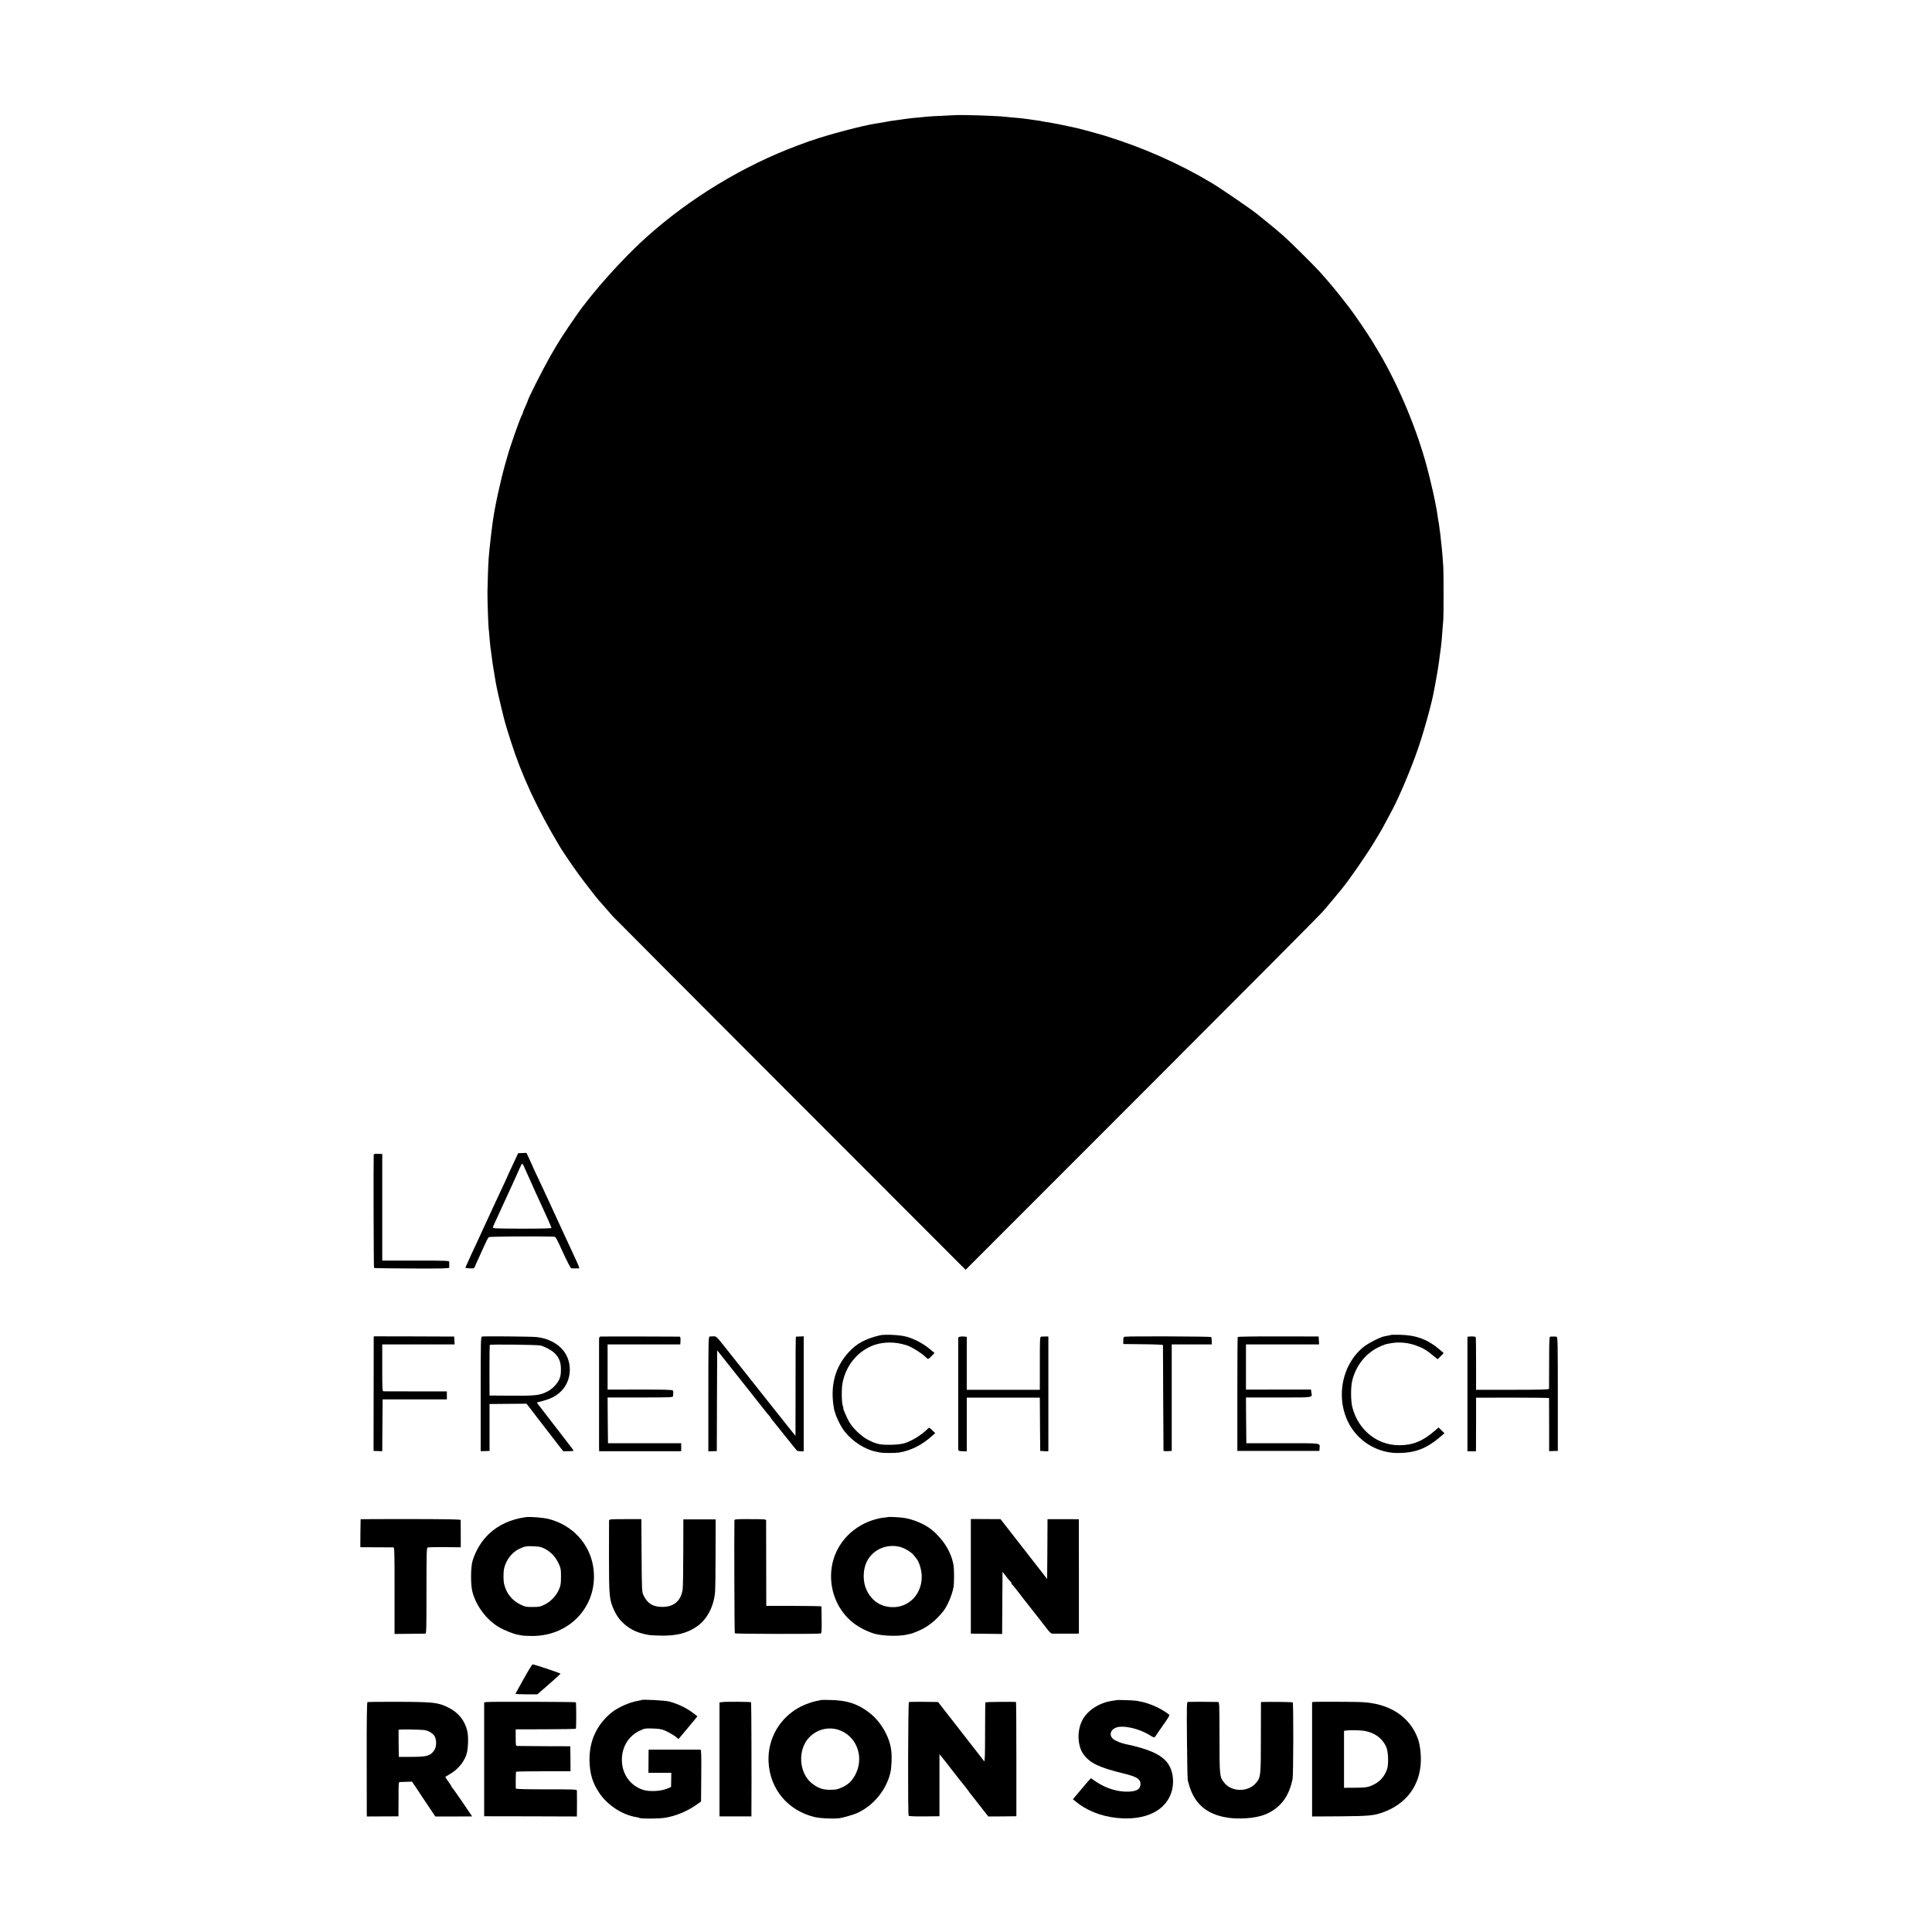 <?xml version="1.0" standalone="no"?>
<!DOCTYPE svg PUBLIC "-//W3C//DTD SVG 20010904//EN"
 "http://www.w3.org/TR/2001/REC-SVG-20010904/DTD/svg10.dtd">
<svg version="1.0" xmlns="http://www.w3.org/2000/svg"
 width="2512pt" height="2512pt" viewBox="0 0 2512 2512"
 preserveAspectRatio="xMidYMid meet">
<g transform="translate(0,2512) scale(0.1,-0.1)"
fill="#000000" stroke="none">
<path d="M12417 23623 c-1 0 -69 -4 -152 -8 -82 -3 -168 -8 -190 -10 -22 -2
-69 -7 -105 -10 -70 -6 -150 -14 -190 -20 -14 -2 -61 -9 -105 -15 -86 -11
-110 -15 -195 -31 -30 -6 -68 -12 -85 -14 -166 -24 -642 -149 -845 -223 -8 -3
-19 -6 -25 -7 -5 -2 -72 -26 -147 -54 -709 -263 -1408 -687 -1978 -1199 -304
-273 -696 -711 -903 -1009 -169 -243 -232 -341 -345 -539 -99 -175 -292 -557
-292 -580 0 -3 -14 -35 -30 -71 -17 -35 -30 -69 -30 -74 0 -5 -4 -17 -10 -27
-32 -58 -164 -435 -196 -557 -1 -5 -12 -41 -23 -80 -66 -233 -142 -585 -165
-765 -2 -19 -11 -89 -20 -155 -8 -66 -18 -156 -22 -200 -4 -44 -8 -93 -10
-110 -5 -57 -15 -331 -16 -440 -1 -112 11 -452 16 -483 2 -9 7 -57 10 -107 4
-49 9 -101 11 -115 2 -14 6 -47 10 -75 13 -109 24 -183 61 -400 11 -64 55
-260 80 -358 14 -56 27 -106 28 -112 6 -26 28 -104 41 -145 8 -25 29 -90 46
-145 141 -446 347 -889 644 -1383 34 -56 161 -243 229 -337 73 -100 261 -343
275 -355 3 -3 33 -36 66 -75 33 -38 84 -97 114 -130 31 -33 1075 -1080 2321
-2328 l2265 -2267 2285 2286 c1257 1258 2317 2323 2355 2367 58 66 158 186
253 302 94 114 332 458 422 610 29 50 60 101 69 115 20 32 28 46 86 155 26 50
60 113 75 140 92 172 248 542 334 792 81 233 185 611 211 763 3 19 12 67 20
105 18 93 43 248 50 310 3 28 7 61 10 75 5 31 16 123 20 170 2 19 6 78 10 130
4 52 9 113 11 135 5 52 4 628 0 680 -2 22 -7 85 -10 140 -4 55 -9 111 -11 125
-2 14 -7 57 -11 95 -3 39 -8 78 -10 89 -2 10 -6 44 -10 75 -3 31 -8 58 -9 61
-2 3 -6 30 -10 60 -20 161 -93 488 -166 745 -142 497 -385 1056 -638 1467 -9
14 -29 48 -45 75 -60 99 -235 356 -298 438 -178 230 -250 317 -392 475 -73 81
-369 374 -461 457 -49 44 -144 124 -210 177 -66 53 -127 102 -135 109 -76 63
-480 340 -605 414 -426 253 -880 453 -1375 607 -95 29 -304 86 -371 101 -9 2
-61 13 -115 25 -55 12 -110 24 -124 26 -14 2 -36 7 -50 9 -54 11 -76 15 -115
20 -22 3 -47 8 -55 10 -8 3 -33 7 -55 9 -49 6 -110 15 -150 21 -16 3 -55 7
-85 10 -30 2 -80 7 -110 10 -116 12 -139 14 -285 20 -138 7 -434 12 -438 8z"/>
<path d="M6700 10046 c-20 -45 -56 -120 -79 -169 -22 -48 -41 -89 -41 -91 0
-2 -24 -55 -54 -117 -30 -63 -92 -197 -139 -299 -113 -246 -142 -309 -189
-410 -22 -47 -51 -107 -63 -135 -13 -27 -37 -81 -54 -119 -18 -38 -31 -70 -29
-71 2 -2 27 -5 57 -6 50 -3 55 -1 65 21 5 14 24 57 42 95 17 39 53 117 79 175
26 58 53 110 60 115 9 8 633 12 844 6 27 -1 32 -10 121 -206 52 -113 100 -205
107 -206 7 0 31 -1 53 -1 22 0 44 1 50 1 8 1 -6 35 -102 241 -19 41 -45 98
-58 125 -13 28 -40 86 -60 130 -21 44 -61 132 -90 195 -29 63 -70 153 -92 200
-22 47 -52 110 -65 140 -14 30 -48 102 -75 160 -28 58 -59 125 -69 150 -11 25
-32 71 -47 103 l-27 57 -54 -2 -54 -2 -37 -80z m113 -93 c35 -80 129 -290 149
-333 11 -25 31 -67 44 -95 102 -222 164 -361 164 -370 0 -7 -125 -10 -383 -10
-325 1 -382 3 -379 15 2 8 14 37 27 65 13 27 73 158 133 290 61 132 123 269
140 305 16 36 40 89 52 118 13 28 26 52 30 52 3 0 14 -17 23 -37z"/>
<path d="M4859 10107 c-4 -63 -1 -1469 4 -1473 2 -3 224 -6 491 -7 383 -2 486
1 487 11 1 16 1 58 0 77 -1 13 -56 15 -436 15 l-435 0 0 693 0 693 -55 2 c-38
1 -55 -2 -56 -11z"/>
<path d="M11440 7758 c-185 -44 -298 -104 -401 -215 -184 -197 -249 -447 -195
-741 16 -84 81 -222 140 -297 100 -127 267 -234 407 -260 13 -3 36 -7 50 -10
38 -9 196 -9 249 -1 151 24 301 99 432 219 l38 33 -39 38 c-39 38 -39 38 -59
18 -79 -79 -208 -159 -302 -187 -82 -25 -292 -28 -355 -5 -22 8 -43 14 -46 15
-3 0 -37 16 -74 35 -84 42 -197 150 -244 233 -32 56 -84 177 -76 177 3 0 0 12
-6 28 -17 41 -19 228 -4 302 43 218 180 392 375 478 116 50 260 60 400 27 8
-2 15 -4 15 -5 0 -1 11 -3 24 -6 60 -11 212 -103 274 -166 24 -24 26 -24 70
21 l38 40 -67 55 c-85 70 -201 131 -301 157 -84 23 -280 32 -343 17z"/>
<path d="M18087 7764 c-2 -3 -15 -6 -87 -19 -58 -11 -213 -91 -273 -140 -298
-243 -370 -711 -160 -1043 129 -204 363 -334 603 -334 234 0 382 58 573 224
l38 33 -38 37 -39 38 -49 -43 c-157 -136 -286 -188 -465 -188 -286 1 -528 197
-606 491 -23 88 -23 272 0 359 52 193 174 344 343 426 74 35 90 40 182 54 91
14 211 1 301 -33 96 -35 136 -59 233 -139 l49 -40 40 40 39 40 -58 50 c-150
128 -303 184 -510 188 -62 1 -114 0 -116 -1z"/>
<path d="M4859 7715 c0 -16 -1 -352 -1 -745 l-1 -715 57 -2 56 -2 2 337 3 337
418 0 417 0 0 52 0 52 -402 0 c-222 0 -411 0 -420 1 -17 0 -18 21 -18 305 l0
305 471 0 470 0 -3 51 -3 51 -523 2 -522 1 -1 -30z"/>
<path d="M6267 7742 c-16 -3 -17 -59 -17 -747 l0 -743 57 1 58 2 0 305 0 305
241 2 240 2 85 -110 c46 -60 92 -120 101 -132 26 -33 134 -173 217 -281 l74
-95 69 0 c38 1 68 4 66 9 -2 4 -15 22 -30 41 -39 50 -291 377 -376 488 l-73
95 78 21 c106 29 165 59 228 116 162 149 166 420 8 574 -81 79 -193 128 -322
141 -73 7 -672 12 -704 6z m758 -116 c57 -13 150 -63 187 -101 59 -59 81 -116
81 -210 0 -60 -5 -92 -20 -127 -29 -63 -90 -127 -155 -160 -98 -51 -154 -57
-467 -55 l-286 2 -1 325 c0 179 2 329 4 333 5 10 613 3 657 -7z"/>
<path d="M7807 7742 c-11 -2 -17 -13 -18 -30 -1 -33 0 -1302 0 -1394 l1 -67
533 0 534 0 0 52 0 52 -476 0 -476 0 -3 298 -2 297 425 0 c398 0 425 1 426 18
0 9 2 27 3 39 1 12 -1 28 -5 34 -5 9 -116 12 -428 12 l-421 -1 0 294 0 294
473 0 472 0 3 50 c1 34 -2 50 -11 51 -44 2 -1017 3 -1030 1z"/>
<path d="M9227 7742 c-16 -3 -17 -64 -17 -748 l0 -745 55 2 55 2 2 655 3 655
158 -199 c87 -109 170 -214 185 -233 59 -75 124 -157 136 -172 7 -8 46 -58 87
-110 92 -117 101 -128 117 -144 6 -8 12 -16 12 -18 0 -3 11 -18 24 -33 14 -16
89 -110 167 -209 79 -99 147 -183 153 -187 6 -4 28 -8 49 -8 l37 0 0 748 0
747 -47 -2 c-27 -1 -51 -2 -54 -2 -4 -1 -6 -291 -5 -646 0 -355 0 -645 -1
-645 -1 0 -59 73 -130 163 -70 89 -209 264 -308 388 -99 125 -193 244 -210
265 -29 36 -130 164 -301 379 -74 93 -82 100 -115 100 -20 0 -43 -1 -52 -3z"/>
<path d="M12493 7742 c-23 -2 -33 -9 -34 -20 -1 -23 -1 -1410 0 -1443 1 -24 4
-26 56 -28 l55 -2 0 350 0 349 475 0 475 0 2 -347 3 -346 53 -3 52 -3 1 38 c1
49 0 1446 0 1453 -1 3 -18 4 -38 3 -21 -1 -46 -2 -55 -2 -17 -1 -18 -24 -18
-346 l0 -345 -475 0 -475 0 0 344 0 344 -22 3 c-13 2 -38 3 -55 1z"/>
<path d="M14629 7740 c-21 -4 -24 -10 -24 -50 l0 -45 258 -3 c141 -1 257 -6
258 -10 0 -4 2 -313 3 -687 2 -374 3 -684 4 -688 1 -4 26 -7 55 -5 l52 3 0
693 0 692 261 0 260 0 -1 44 c0 25 -4 48 -7 52 -8 8 -1081 12 -1119 4z"/>
<path d="M16093 7737 c-3 -5 -5 -340 -5 -745 l0 -737 533 0 534 0 2 35 c3 71
43 65 -479 65 l-473 0 -3 298 -2 297 424 0 c472 0 438 -6 426 69 l-5 34 -422
0 -423 -1 0 294 0 294 476 0 475 0 -3 52 -3 51 -523 1 c-288 1 -526 -3 -529
-7z"/>
<path d="M19103 7742 l-23 -3 0 -745 0 -744 55 0 55 0 1 43 c0 23 1 180 1 348
l0 306 474 1 c261 0 474 -3 475 -6 0 -4 0 -161 1 -348 l0 -342 57 2 56 1 0
739 c0 636 -2 739 -14 744 -13 5 -40 6 -85 3 -11 -1 -14 -59 -14 -333 -1 -183
-1 -339 -1 -345 -1 -10 -103 -13 -475 -13 l-474 0 0 340 c1 187 -2 343 -5 346
-7 7 -54 10 -84 6z"/>
<path d="M6830 5393 c-188 -27 -347 -99 -471 -215 -96 -90 -174 -217 -215
-353 -25 -84 -26 -313 -1 -405 50 -184 183 -360 342 -455 67 -40 192 -90 245
-99 19 -3 46 -8 60 -11 14 -3 73 -6 131 -6 503 -1 867 412 792 898 -47 303
-271 544 -578 623 -74 19 -243 32 -305 23z m259 -413 c75 -40 136 -106 175
-190 27 -58 30 -76 30 -160 0 -109 -4 -132 -36 -197 -37 -73 -102 -139 -175
-175 -59 -29 -74 -32 -157 -32 -82 -1 -98 2 -156 30 -114 55 -187 146 -217
274 -8 33 -9 147 -1 185 23 116 99 218 198 266 69 34 98 39 192 34 75 -3 96
-8 147 -35z"/>
<path d="M11548 5395 c-2 -1 -30 -5 -63 -8 -33 -3 -99 -19 -145 -34 -285 -96
-487 -333 -527 -618 -39 -276 71 -553 284 -718 78 -60 186 -114 278 -140 103
-28 298 -34 405 -13 47 10 89 20 95 24 5 4 15 7 20 8 6 1 40 16 77 33 107 51
203 130 292 241 54 68 116 213 134 315 9 51 9 227 0 282 -28 169 -131 338
-284 463 -87 72 -246 139 -364 155 -55 8 -197 15 -202 10z m159 -389 c59 -16
149 -72 178 -112 11 -15 25 -32 30 -38 32 -34 66 -141 69 -219 10 -240 -167
-425 -394 -413 -148 8 -260 87 -325 227 -46 101 -47 245 -2 349 72 167 261
255 444 206z"/>
<path d="M4689 5367 c-1 -1 -2 -83 -3 -183 l-1 -181 205 -1 c113 0 213 -1 223
-1 16 -1 17 -35 17 -563 l0 -563 192 2 c106 1 200 2 208 2 14 1 15 67 15 557
0 487 2 557 15 563 8 4 108 6 223 5 l207 -2 1 37 c0 38 0 298 -1 318 0 8 -165
11 -650 12 -357 0 -651 -1 -651 -2z"/>
<path d="M7919 5351 c0 -9 -1 -223 -1 -476 0 -522 4 -558 72 -703 66 -139 191
-243 342 -286 92 -26 110 -29 253 -32 211 -5 350 30 481 122 126 89 214 254
231 439 4 39 7 268 7 510 l1 440 -210 0 -210 0 -1 -430 c0 -236 -4 -452 -8
-480 -22 -150 -114 -229 -266 -228 -122 0 -194 46 -244 153 -20 43 -21 62 -24
517 l-3 471 -209 0 c-188 0 -210 -2 -211 -17z"/>
<path d="M9549 5347 c-4 -148 0 -1459 5 -1464 8 -8 1097 -10 1116 -2 13 6 15
34 13 176 -1 92 -2 171 -2 176 -1 4 -162 7 -359 7 l-359 0 -1 548 c0 301 -1
554 -1 564 -1 14 -22 16 -206 16 -204 1 -205 0 -206 -21z"/>
<path d="M12623 4625 l0 -745 26 -1 c14 0 106 -1 203 -2 l178 -2 2 404 3 404
50 -64 c27 -35 53 -65 57 -67 5 -2 8 -10 8 -17 0 -7 4 -15 9 -17 5 -1 39 -43
77 -93 38 -49 74 -97 81 -105 19 -23 100 -126 188 -239 44 -57 97 -125 118
-152 21 -27 46 -49 55 -50 25 -1 281 -1 319 0 l31 1 0 744 -1 743 -203 1 -204
0 -2 -389 -3 -389 -303 389 -303 389 -193 1 -193 1 0 -745z"/>
<path d="M6810 3293 c-58 -103 -106 -191 -108 -195 -2 -4 61 -8 140 -8 l144 0
150 130 c82 72 150 134 152 138 2 7 -341 122 -364 122 -5 0 -57 -84 -114 -187z"/>
<path d="M8339 3016 c-2 -2 -22 -7 -43 -10 -108 -17 -262 -86 -345 -153 -196
-161 -293 -376 -286 -633 5 -166 40 -283 127 -412 105 -158 298 -284 478 -314
19 -3 39 -8 44 -11 19 -12 247 -11 331 2 140 22 288 83 410 169 l60 42 3 337
c2 266 0 337 -10 338 -18 1 -618 1 -649 0 l-26 -1 -1 -150 -1 -150 149 0 148
0 -1 -92 -2 -93 -60 -24 c-77 -31 -217 -38 -296 -15 -176 53 -289 214 -283
407 5 165 92 300 237 367 57 27 70 29 162 26 72 -2 115 -8 153 -24 53 -21 142
-73 168 -100 8 -8 17 -13 18 -11 2 2 58 69 124 148 l120 145 -40 31 c-90 72
-201 127 -324 161 -54 15 -353 31 -365 20z"/>
<path d="M10669 3016 c-2 -2 -21 -7 -42 -10 -51 -8 -150 -42 -211 -73 -274
-137 -439 -420 -423 -723 18 -353 250 -630 597 -715 70 -17 220 -25 320 -16
41 4 182 44 231 66 210 93 378 294 434 519 18 75 24 218 12 305 -24 178 -141
375 -289 486 -149 112 -279 155 -484 161 -77 3 -142 2 -145 0z m276 -404 c212
-100 290 -363 170 -578 -41 -73 -89 -118 -161 -151 -66 -30 -84 -34 -161 -34
-97 0 -158 22 -237 84 -173 137 -188 447 -28 604 112 111 276 140 417 75z"/>
<path d="M14518 3015 c-2 -1 -23 -5 -48 -8 -163 -21 -315 -113 -388 -236 -81
-137 -78 -345 6 -461 83 -114 205 -172 521 -249 158 -38 215 -70 219 -123 6
-76 -39 -109 -156 -113 -140 -5 -294 43 -422 130 l-65 44 -22 -22 c-12 -12
-65 -74 -117 -137 l-96 -114 28 -23 c142 -120 329 -196 537 -219 383 -42 662
99 725 366 29 124 6 260 -59 347 -85 112 -242 182 -550 247 -49 11 -97 29
-138 52 -75 43 -67 126 14 160 89 38 302 -9 438 -95 27 -17 54 -31 60 -31 6 0
18 12 27 28 9 15 53 78 97 140 45 63 79 118 76 123 -10 15 -89 66 -151 97 -66
33 -161 67 -214 76 -19 3 -46 9 -60 12 -27 6 -256 14 -262 9z"/>
<path d="M4778 2989 c-8 -5 -11 -234 -10 -720 0 -393 1 -726 1 -740 l1 -27
205 1 205 1 1 30 c0 17 1 118 1 224 0 172 1 192 16 192 9 1 49 2 88 3 l72 2
151 -227 151 -226 240 0 239 1 -126 186 c-70 102 -131 188 -135 189 -4 2 -8 8
-8 13 0 6 -18 34 -40 64 -22 30 -40 57 -40 59 0 3 25 20 56 37 102 58 182 151
218 254 23 66 30 232 12 307 -32 139 -117 243 -251 309 -132 64 -190 70 -642
72 -217 1 -400 -1 -405 -4z m734 -363 c61 -6 126 -48 144 -91 23 -55 18 -130
-10 -172 -50 -74 -94 -86 -310 -86 l-151 0 -2 176 -1 176 26 3 c38 4 248 0
304 -6z"/>
<path d="M6324 2990 l-29 -5 0 -740 0 -740 603 -1 602 -2 1 24 c0 13 1 85 1
159 0 74 -1 143 -1 153 -1 16 -26 17 -396 17 -256 0 -396 3 -398 10 -3 9 -1
199 2 218 0 4 160 7 355 7 l354 0 -1 163 -2 162 -340 1 c-187 1 -347 2 -355 3
-13 1 -15 19 -15 109 l0 107 388 1 c213 0 390 4 394 7 7 8 7 336 0 344 -7 6
-1124 10 -1163 3z"/>
<path d="M9395 2990 l-40 -5 0 -741 0 -741 207 0 208 0 0 61 c3 349 0 1419 -4
1423 -7 7 -320 9 -371 3z"/>
<path d="M11818 2989 c-12 -7 -15 -1459 -4 -1477 4 -7 79 -10 204 -9 l197 2 0
403 0 404 28 -34 c15 -18 47 -58 70 -88 88 -115 230 -295 236 -300 3 -3 17
-21 31 -40 30 -43 32 -46 68 -90 15 -19 67 -85 115 -147 l87 -111 182 1 183 2
0 743 c0 408 -2 742 -5 743 -32 4 -392 0 -397 -4 -3 -3 -5 -180 -5 -393 0
-290 -3 -384 -12 -373 -6 9 -143 185 -305 392 l-294 377 -41 1 c-23 0 -106 1
-184 2 -79 1 -149 -1 -154 -4z"/>
<path d="M15446 2992 c-16 -3 -17 -35 -13 -495 2 -271 7 -505 10 -522 37 -155
91 -259 179 -340 115 -107 300 -164 513 -159 207 4 344 44 457 134 111 88 174
198 214 375 11 47 13 994 2 1001 -7 4 -271 8 -388 5 l-25 -1 -1 -452 c0 -519
-1 -531 -70 -607 -102 -113 -307 -111 -403 6 -64 77 -65 89 -65 595 -1 451 -1
458 -21 459 -111 3 -375 3 -389 1z"/>
<path d="M17088 2992 l-28 -3 0 -744 0 -743 363 2 c370 3 439 9 554 50 308
109 489 353 497 670 3 103 -14 224 -40 294 -110 292 -380 461 -752 472 -144 4
-565 5 -594 2z m647 -376 c134 -22 235 -93 287 -205 30 -63 36 -235 10 -302
-40 -105 -105 -169 -210 -210 -49 -19 -78 -22 -202 -23 l-145 -1 0 370 0 370
30 5 c39 6 179 4 230 -4z"/>
</g>
</svg>
